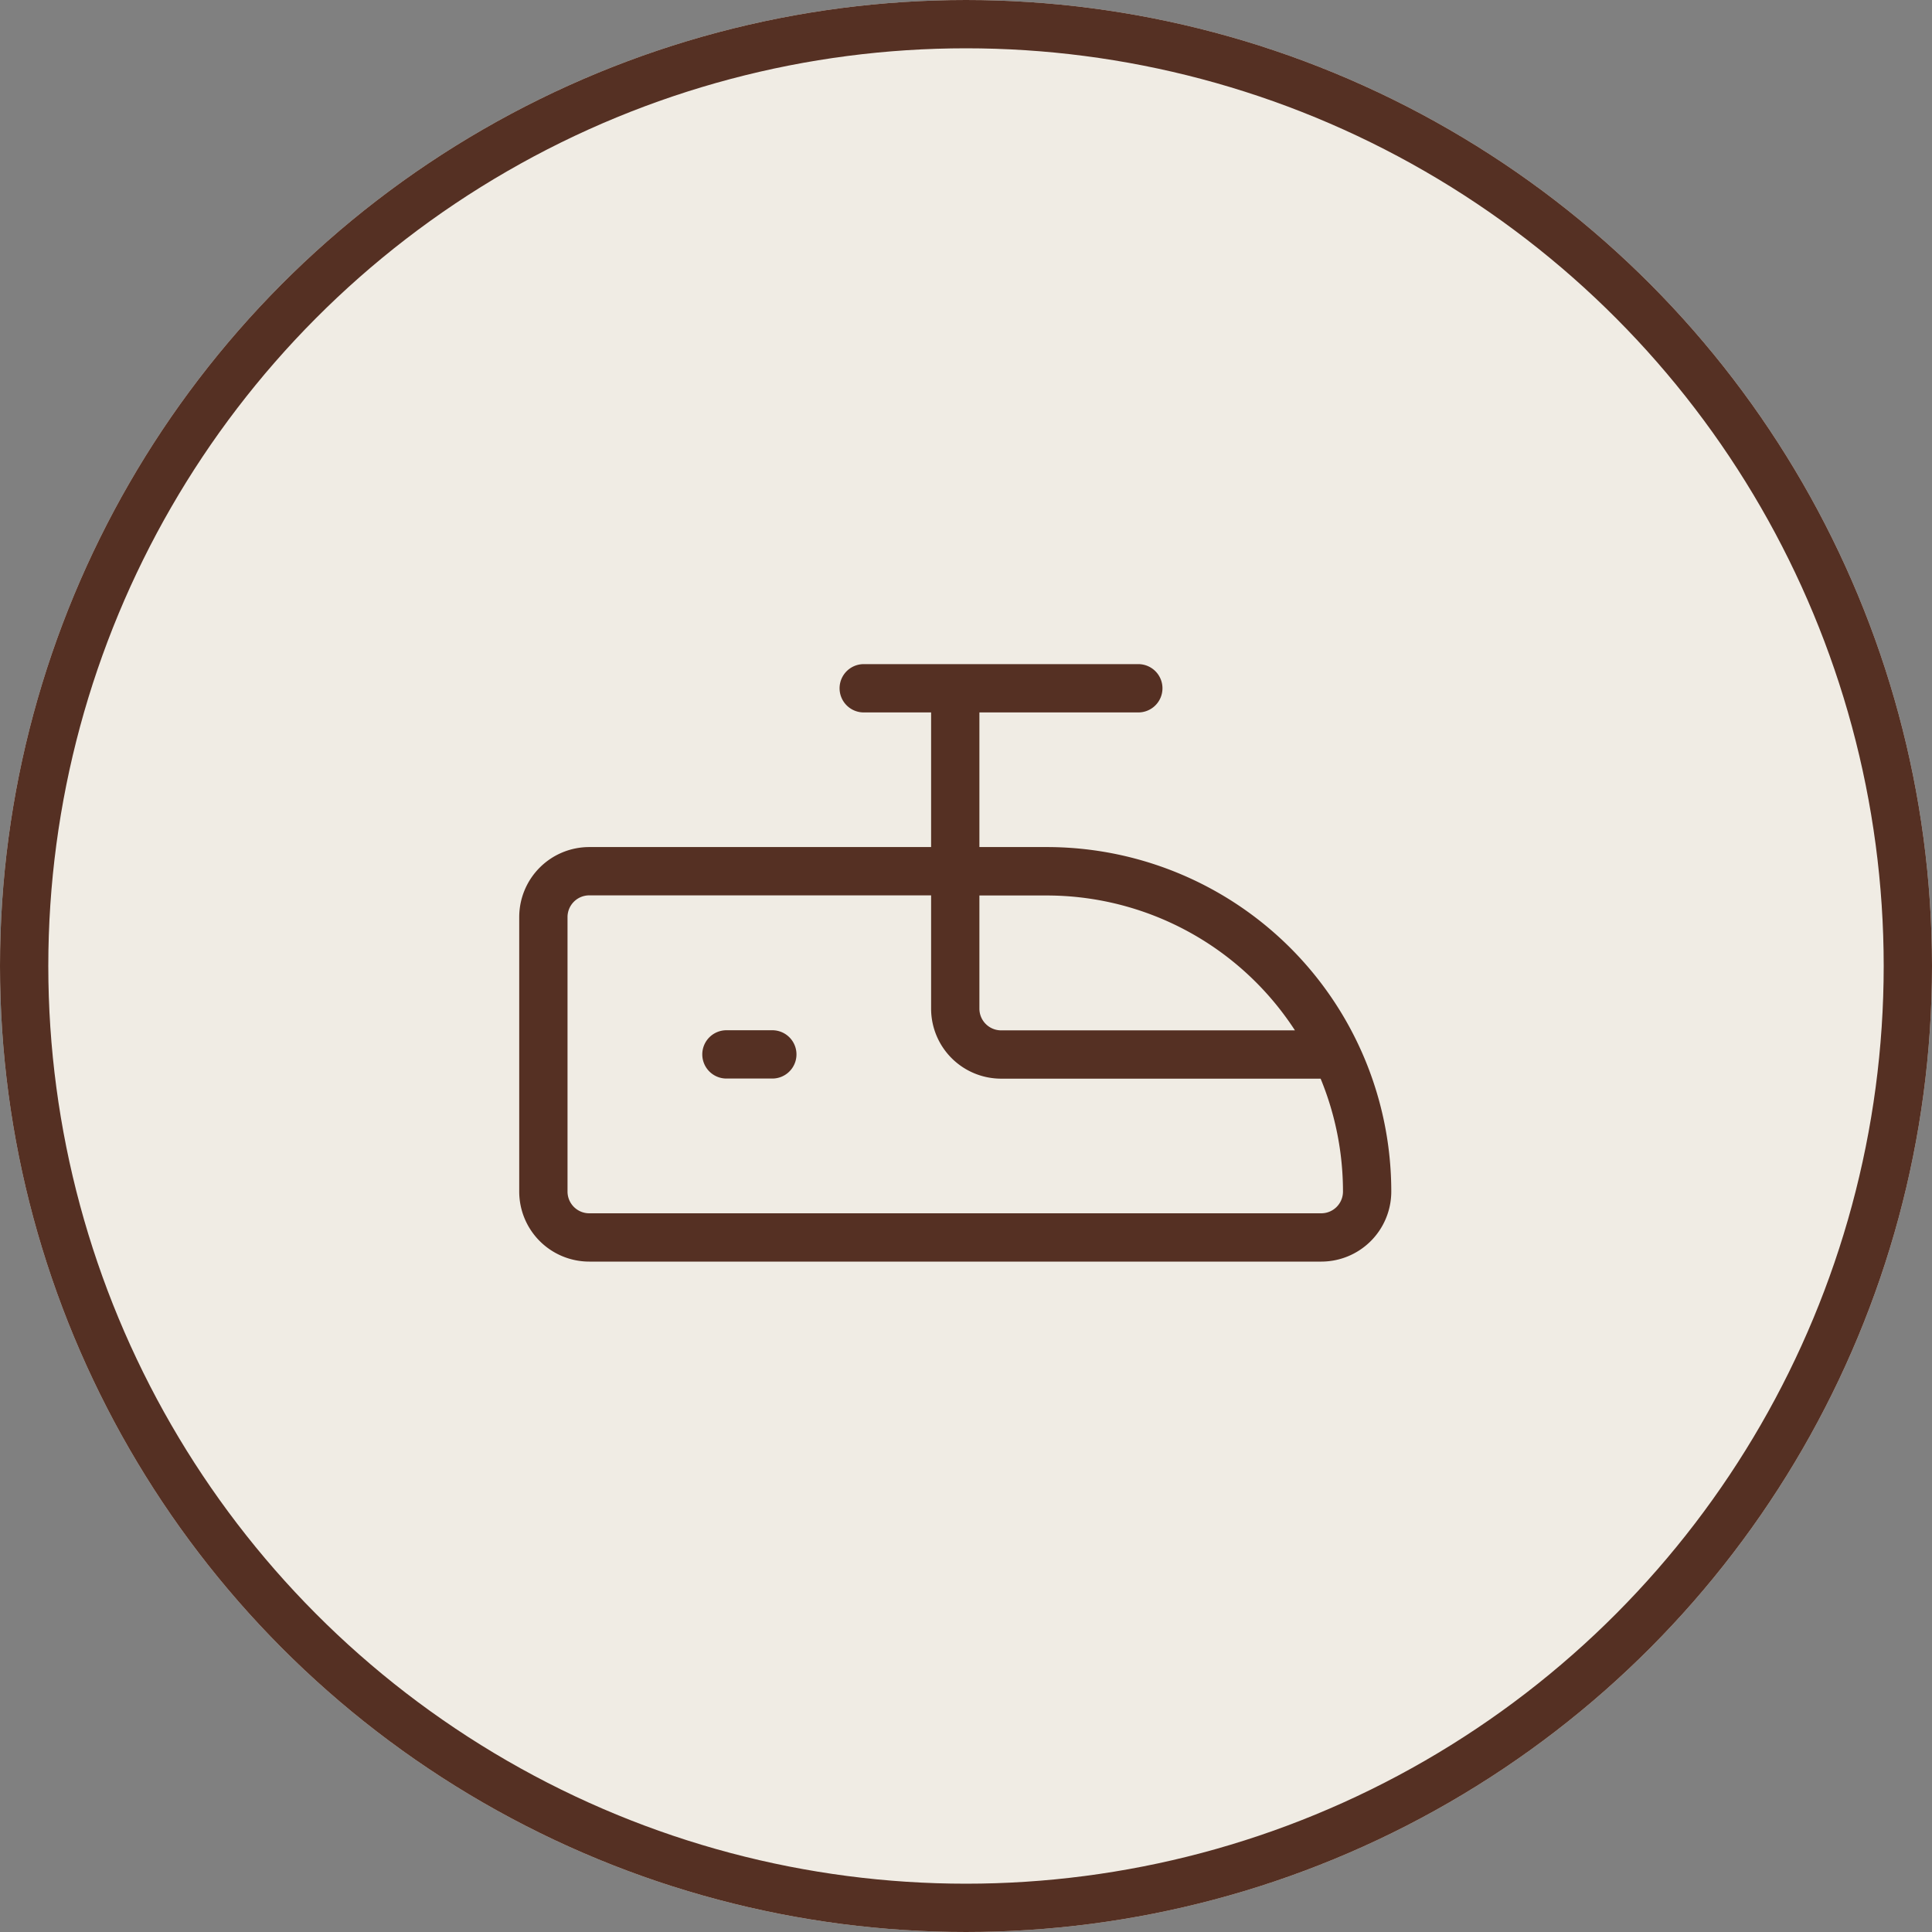 <svg xmlns="http://www.w3.org/2000/svg" width="80" height="80" viewBox="0 0 80 80">
  <rect x="0" y="0" width="80" height="80" fill="#808080" stroke="none"/>
  <g id="グループ_101" data-name="グループ 101" transform="translate(-710 -5631)">
    <g id="楕円形_9" data-name="楕円形 9" transform="translate(710 5631)" fill="#f0ece4" stroke="#553023" stroke-width="2">
      <circle cx="40" cy="40" r="40" stroke="none"/>
      <circle cx="40" cy="40" r="39" fill="none"/>
    </g>
    <path id="primary" d="M35.215,28.74H4.9a1.9,1.9,0,0,1-1.9-1.9V15.475a1.9,1.9,0,0,1,1.9-1.9h18.95A13.265,13.265,0,0,1,37.11,26.845h0A1.9,1.9,0,0,1,35.215,28.74ZM23.845,13.58h-3.79v5.685a1.9,1.9,0,0,0,1.9,1.9H35.822A13.265,13.265,0,0,0,23.845,13.58ZM10.58,21.16h1.9M16.265,6h11.37m-7.58,0v7.58" transform="translate(729.5 5653.5)" fill="none" stroke="#553023" stroke-linecap="round" stroke-linejoin="round" stroke-width="2"/>
  </g>
</svg>
